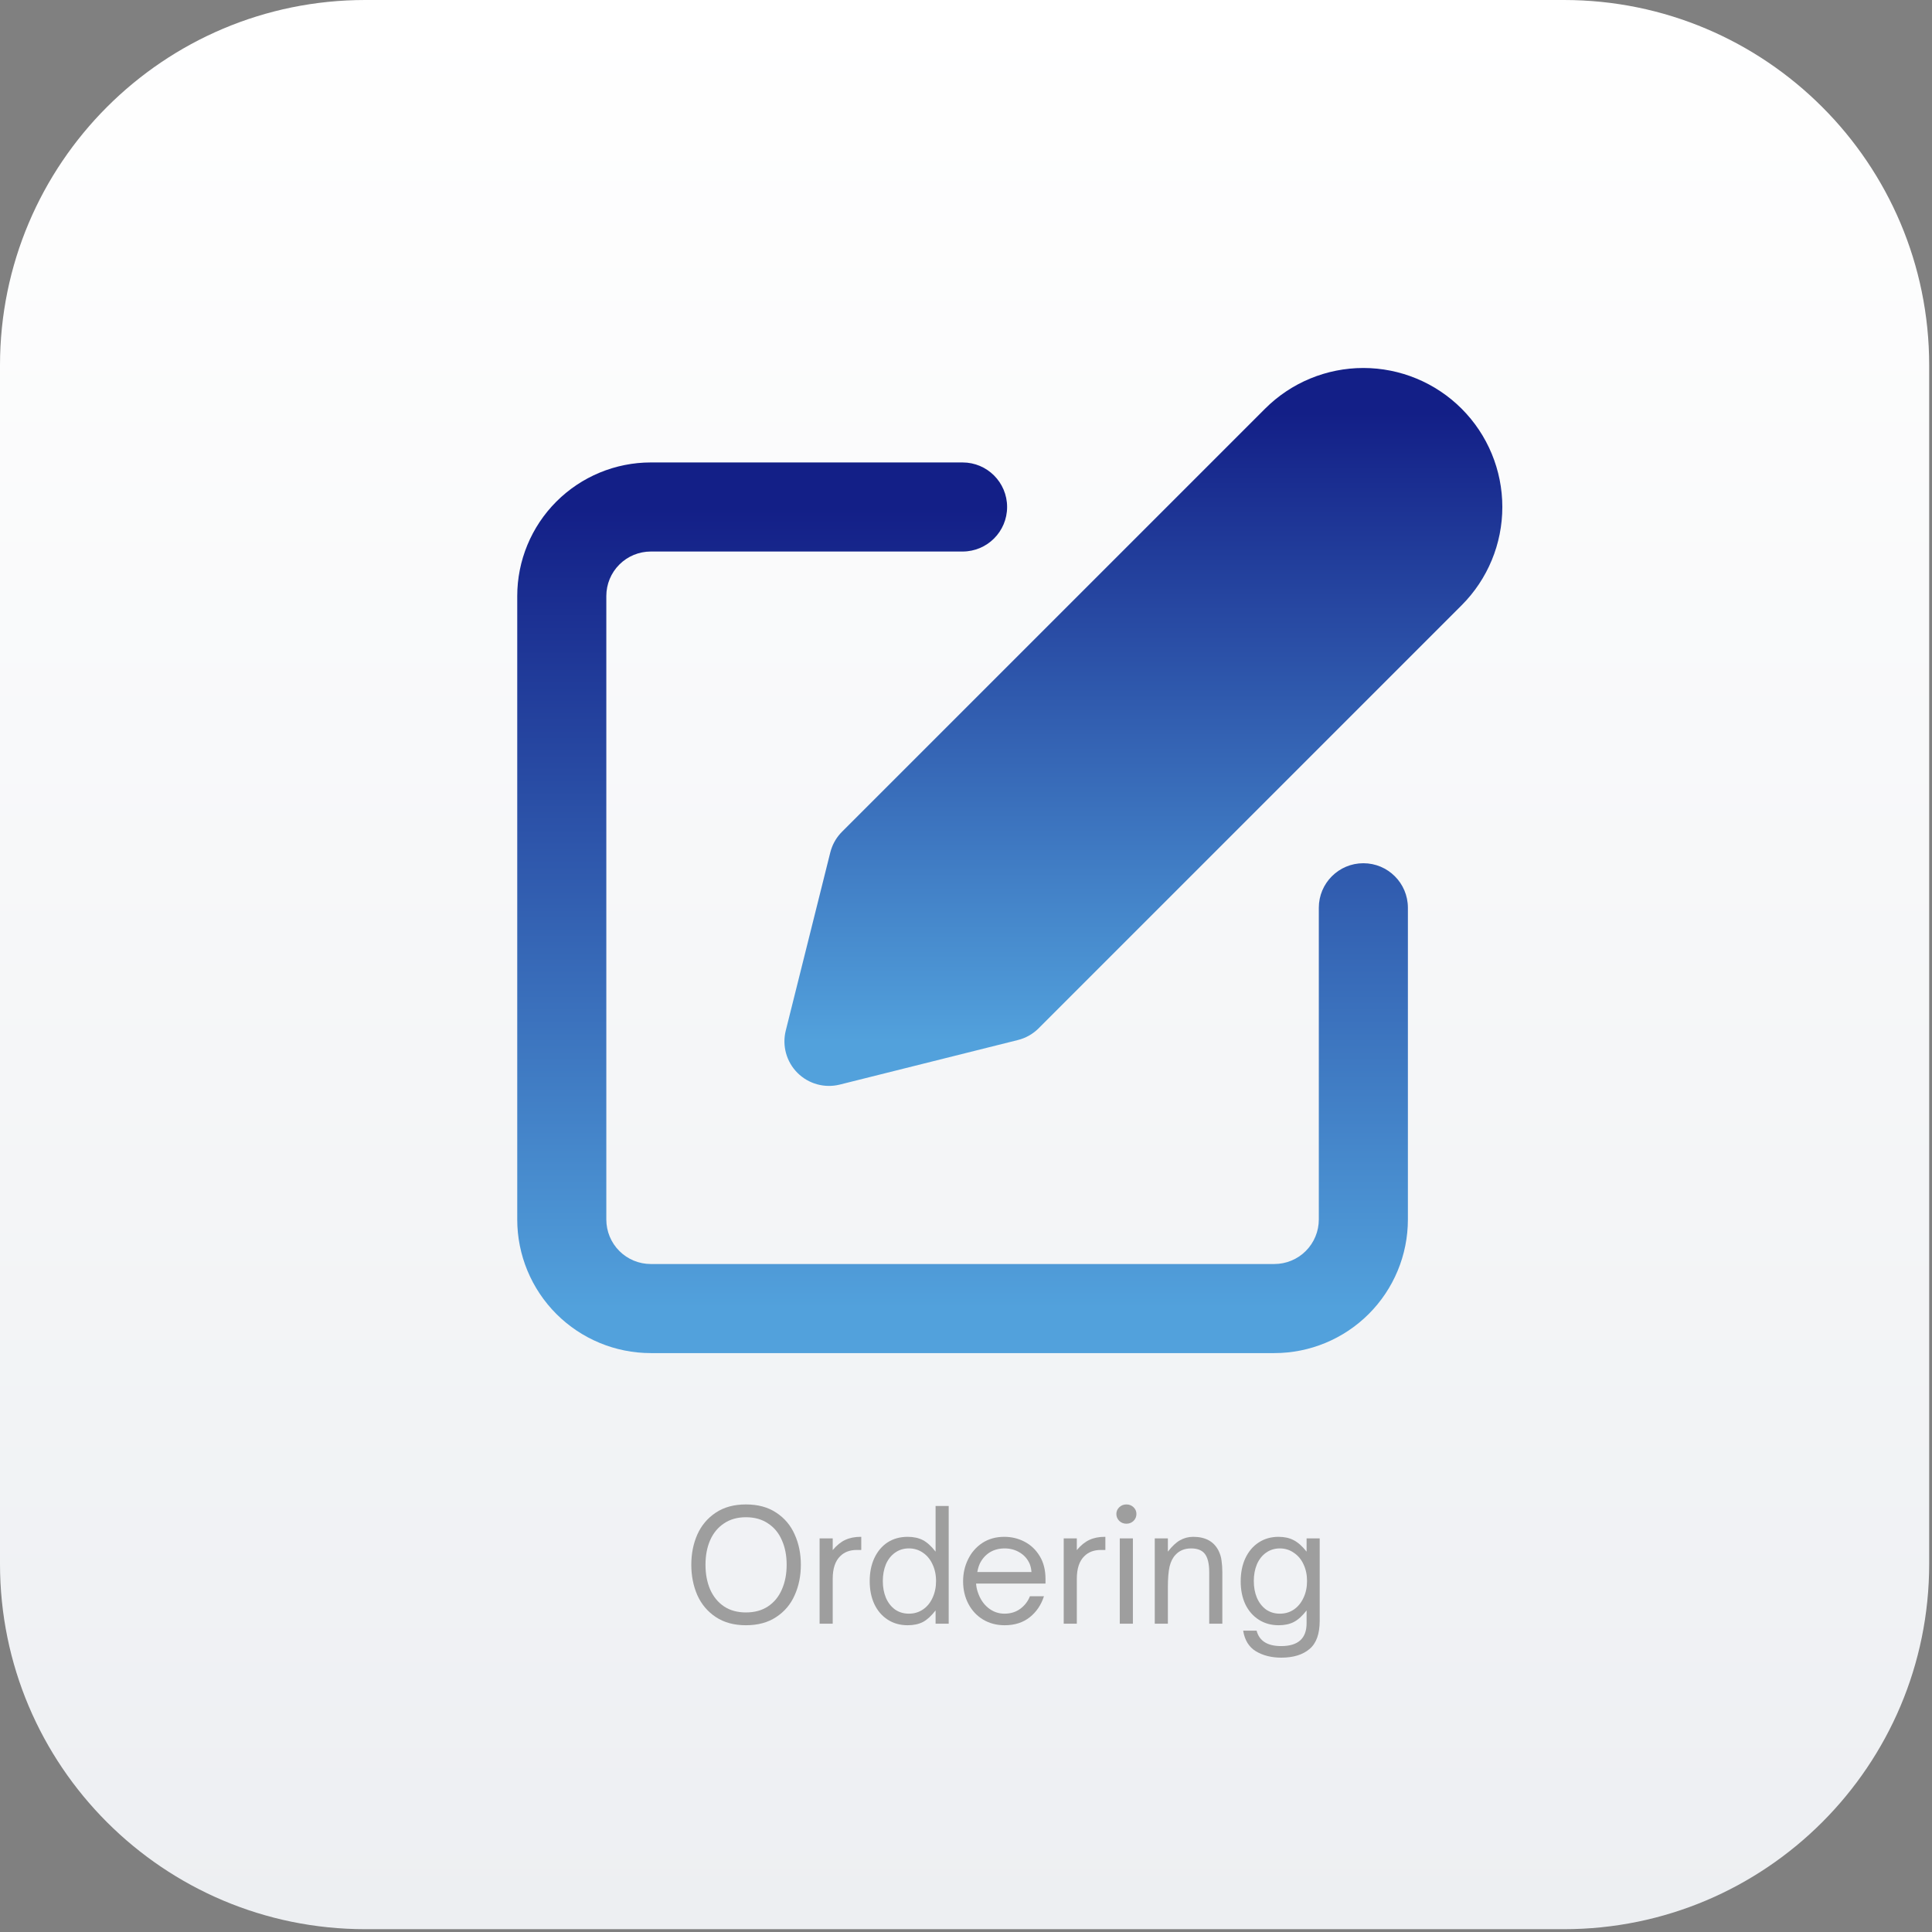 <svg xmlns="http://www.w3.org/2000/svg" width="94" height="94" viewBox="0 0 94 94" fill="none"><rect x="0" y="0" width="94" height="94" fill="#808080" stroke="none"/><path d="M0 17.772C0 7.957 7.957 0 17.772 0H76.091C85.907 0 93.863 7.957 93.863 17.772V76.091C93.863 85.907 85.907 93.863 76.091 93.863H17.772C7.957 93.863 0 85.907 0 76.091V17.772Z" fill="url(#paint0_linear_442_1292)"></path><path d="M25.166 59.334V29C25.166 27.276 25.851 25.623 27.07 24.404C28.289 23.185 29.942 22.5 31.666 22.5H46.833C48.03 22.5 49 23.47 49 24.667C49 25.864 48.03 26.834 46.833 26.834H31.666C31.091 26.834 30.54 27.061 30.134 27.468C29.727 27.874 29.5 28.425 29.5 29V59.334C29.5 59.908 29.727 60.46 30.134 60.866C30.54 61.273 31.091 61.5 31.666 61.5H62C62.575 61.5 63.126 61.273 63.532 60.866C63.938 60.46 64.166 59.908 64.166 59.334V44.167C64.166 42.97 65.136 42 66.333 42C67.53 42 68.5 42.97 68.5 44.167V59.334C68.5 61.058 67.815 62.711 66.596 63.93C65.377 65.149 63.724 65.834 62 65.834H31.666C29.942 65.834 28.289 65.149 27.07 63.93C25.851 62.711 25.166 61.058 25.166 59.334Z" fill="url(#paint1_linear_442_1292)"></path><path d="M73.095 24.668C73.095 26.461 72.383 28.181 71.115 29.449L50.532 50.033C50.254 50.311 49.906 50.507 49.525 50.602L40.858 52.77C40.119 52.954 39.338 52.737 38.8 52.199C38.262 51.661 38.046 50.88 38.231 50.142L40.397 41.476L40.438 41.334C40.543 41.008 40.724 40.712 40.967 40.469L61.55 19.886C62.818 18.617 64.539 17.904 66.332 17.904C68.126 17.904 69.846 18.617 71.115 19.886C72.383 21.154 73.095 22.875 73.095 24.668Z" fill="url(#paint2_linear_442_1292)"></path><path d="M62.34 80.652C61.864 80.652 61.454 80.549 61.108 80.344C60.768 80.139 60.56 79.803 60.485 79.338H61.139C61.269 79.838 61.666 80.089 62.332 80.089C63.158 80.089 63.571 79.718 63.571 78.978V78.355C63.361 78.625 63.153 78.812 62.948 78.918C62.743 79.023 62.497 79.075 62.212 79.075C61.847 79.075 61.524 78.985 61.244 78.805C60.963 78.625 60.746 78.375 60.59 78.054C60.44 77.729 60.365 77.359 60.365 76.943C60.365 76.518 60.44 76.142 60.59 75.817C60.746 75.487 60.961 75.231 61.236 75.051C61.516 74.866 61.839 74.773 62.205 74.773C62.495 74.773 62.743 74.829 62.948 74.939C63.153 75.044 63.361 75.229 63.571 75.494V74.849H64.209V78.858C64.209 79.498 64.044 79.956 63.714 80.231C63.383 80.512 62.925 80.652 62.34 80.652ZM62.272 78.512C62.527 78.512 62.755 78.445 62.955 78.309C63.156 78.169 63.311 77.979 63.421 77.739C63.536 77.499 63.593 77.226 63.593 76.921C63.593 76.62 63.536 76.35 63.421 76.11C63.311 75.87 63.153 75.682 62.948 75.547C62.748 75.407 62.522 75.337 62.272 75.337C62.017 75.337 61.792 75.407 61.596 75.547C61.406 75.682 61.259 75.87 61.154 76.11C61.053 76.35 61.003 76.62 61.003 76.921C61.003 77.226 61.053 77.499 61.154 77.739C61.259 77.979 61.406 78.169 61.596 78.309C61.792 78.445 62.017 78.512 62.272 78.512Z" fill="#9E9E9E"></path><path d="M56.184 79V74.849H56.822V75.494C57.027 75.229 57.225 75.044 57.415 74.939C57.61 74.829 57.823 74.773 58.053 74.773C58.639 74.773 59.047 74.991 59.277 75.427C59.362 75.592 59.414 75.762 59.434 75.937C59.459 76.107 59.472 76.295 59.472 76.5V79H58.834V76.5C58.834 76.06 58.754 75.749 58.593 75.569C58.453 75.414 58.241 75.337 57.955 75.337C57.64 75.337 57.387 75.439 57.197 75.644C57.062 75.784 56.964 75.977 56.904 76.222C56.849 76.468 56.822 76.803 56.822 77.228V79H56.184Z" fill="#9E9E9E"></path><path d="M55.12 79H54.482V74.848H55.12V79ZM54.804 74.135C54.669 74.135 54.554 74.09 54.459 74C54.364 73.905 54.316 73.792 54.316 73.662C54.316 73.532 54.364 73.422 54.459 73.332C54.554 73.242 54.669 73.197 54.804 73.197C54.94 73.197 55.055 73.242 55.15 73.332C55.245 73.422 55.292 73.532 55.292 73.662C55.292 73.792 55.245 73.905 55.15 74C55.055 74.09 54.94 74.135 54.804 74.135Z" fill="#9E9E9E"></path><path d="M51.754 79V74.849H52.392V75.419C52.582 75.189 52.785 75.024 53 74.924C53.215 74.823 53.466 74.773 53.751 74.773H53.781V75.412H53.563C53.228 75.412 52.96 75.512 52.76 75.712C52.515 75.947 52.392 76.315 52.392 76.816V79H51.754Z" fill="#9E9E9E"></path><path d="M48.879 79.075C48.489 79.075 48.138 78.983 47.828 78.797C47.523 78.612 47.285 78.357 47.115 78.032C46.944 77.706 46.859 77.341 46.859 76.936C46.859 76.55 46.94 76.195 47.1 75.87C47.26 75.539 47.49 75.274 47.79 75.074C48.096 74.874 48.453 74.773 48.864 74.773C49.219 74.773 49.55 74.853 49.855 75.014C50.16 75.174 50.406 75.409 50.591 75.719C50.776 76.025 50.868 76.393 50.868 76.823V77.048H47.49C47.5 77.193 47.528 77.331 47.573 77.461C47.678 77.781 47.845 78.037 48.076 78.227C48.311 78.417 48.576 78.512 48.871 78.512C49.172 78.512 49.429 78.432 49.645 78.272C49.86 78.112 50.015 77.909 50.11 77.664H50.793C50.658 78.084 50.428 78.425 50.103 78.685C49.777 78.945 49.369 79.075 48.879 79.075ZM50.185 76.485C50.175 76.335 50.145 76.2 50.095 76.08C49.99 75.844 49.827 75.662 49.607 75.532C49.392 75.402 49.149 75.337 48.879 75.337C48.604 75.337 48.361 75.402 48.151 75.532C47.946 75.662 47.785 75.844 47.67 76.08C47.62 76.19 47.58 76.325 47.55 76.485H50.185Z" fill="#9E9E9E"></path><path d="M44.161 79.075C43.796 79.075 43.473 78.985 43.193 78.805C42.913 78.624 42.695 78.372 42.54 78.046C42.389 77.721 42.315 77.348 42.315 76.928C42.315 76.507 42.389 76.134 42.54 75.809C42.695 75.479 42.91 75.224 43.185 75.043C43.466 74.863 43.791 74.773 44.161 74.773C44.447 74.773 44.692 74.826 44.897 74.931C45.102 75.036 45.31 75.224 45.52 75.494V73.272H46.158V79H45.52V78.354C45.315 78.619 45.11 78.807 44.905 78.917C44.699 79.022 44.452 79.075 44.161 79.075ZM44.221 78.512C44.477 78.512 44.704 78.444 44.905 78.309C45.105 78.174 45.26 77.986 45.37 77.746C45.485 77.501 45.543 77.228 45.543 76.928C45.543 76.622 45.485 76.35 45.37 76.109C45.26 75.869 45.105 75.681 44.905 75.546C44.704 75.406 44.477 75.336 44.221 75.336C43.966 75.336 43.741 75.406 43.546 75.546C43.355 75.681 43.208 75.869 43.103 76.109C43.003 76.35 42.953 76.622 42.953 76.928C42.953 77.228 43.003 77.498 43.103 77.739C43.208 77.979 43.355 78.169 43.546 78.309C43.741 78.444 43.966 78.512 44.221 78.512Z" fill="#9E9E9E"></path><path d="M39.877 79V74.849H40.515V75.419C40.705 75.189 40.908 75.024 41.123 74.924C41.338 74.823 41.589 74.773 41.874 74.773H41.904V75.412H41.686C41.351 75.412 41.083 75.512 40.883 75.712C40.638 75.947 40.515 76.315 40.515 76.816V79H39.877Z" fill="#9E9E9E"></path><path d="M36.292 79.075C35.717 79.075 35.229 78.943 34.828 78.677C34.428 78.412 34.128 78.057 33.928 77.611C33.732 77.161 33.635 76.668 33.635 76.132C33.635 75.597 33.732 75.106 33.928 74.661C34.128 74.215 34.428 73.86 34.828 73.595C35.229 73.329 35.717 73.197 36.292 73.197C36.873 73.197 37.364 73.329 37.764 73.595C38.169 73.86 38.47 74.215 38.665 74.661C38.865 75.101 38.965 75.592 38.965 76.132C38.965 76.673 38.865 77.166 38.665 77.611C38.47 78.057 38.169 78.412 37.764 78.677C37.364 78.943 36.873 79.075 36.292 79.075ZM36.292 78.452C36.713 78.452 37.071 78.355 37.366 78.159C37.666 77.959 37.892 77.684 38.042 77.333C38.197 76.983 38.274 76.583 38.274 76.132C38.274 75.682 38.197 75.284 38.042 74.939C37.892 74.588 37.666 74.315 37.366 74.12C37.071 73.92 36.713 73.82 36.292 73.82C35.877 73.82 35.522 73.92 35.226 74.12C34.931 74.315 34.706 74.588 34.551 74.939C34.401 75.284 34.325 75.682 34.325 76.132C34.325 76.583 34.401 76.983 34.551 77.333C34.706 77.684 34.931 77.959 35.226 78.159C35.522 78.355 35.877 78.452 36.292 78.452Z" fill="#9E9E9E"></path><defs><linearGradient id="paint0_linear_442_1292" x1="46.932" y1="0" x2="46.932" y2="93.863" gradientUnits="userSpaceOnUse"><stop stop-color="white"></stop><stop offset="1" stop-color="#EDEFF2"></stop></linearGradient><linearGradient id="paint1_linear_442_1292" x1="46.833" y1="24.667" x2="46.833" y2="63.667" gradientUnits="userSpaceOnUse"><stop stop-color="#131F87"></stop><stop offset="1" stop-color="#52A1DC"></stop></linearGradient><linearGradient id="paint2_linear_442_1292" x1="55.63" y1="20.071" x2="55.63" y2="50.667" gradientUnits="userSpaceOnUse"><stop stop-color="#131F87"></stop><stop offset="1" stop-color="#52A1DC"></stop></linearGradient></defs></svg>